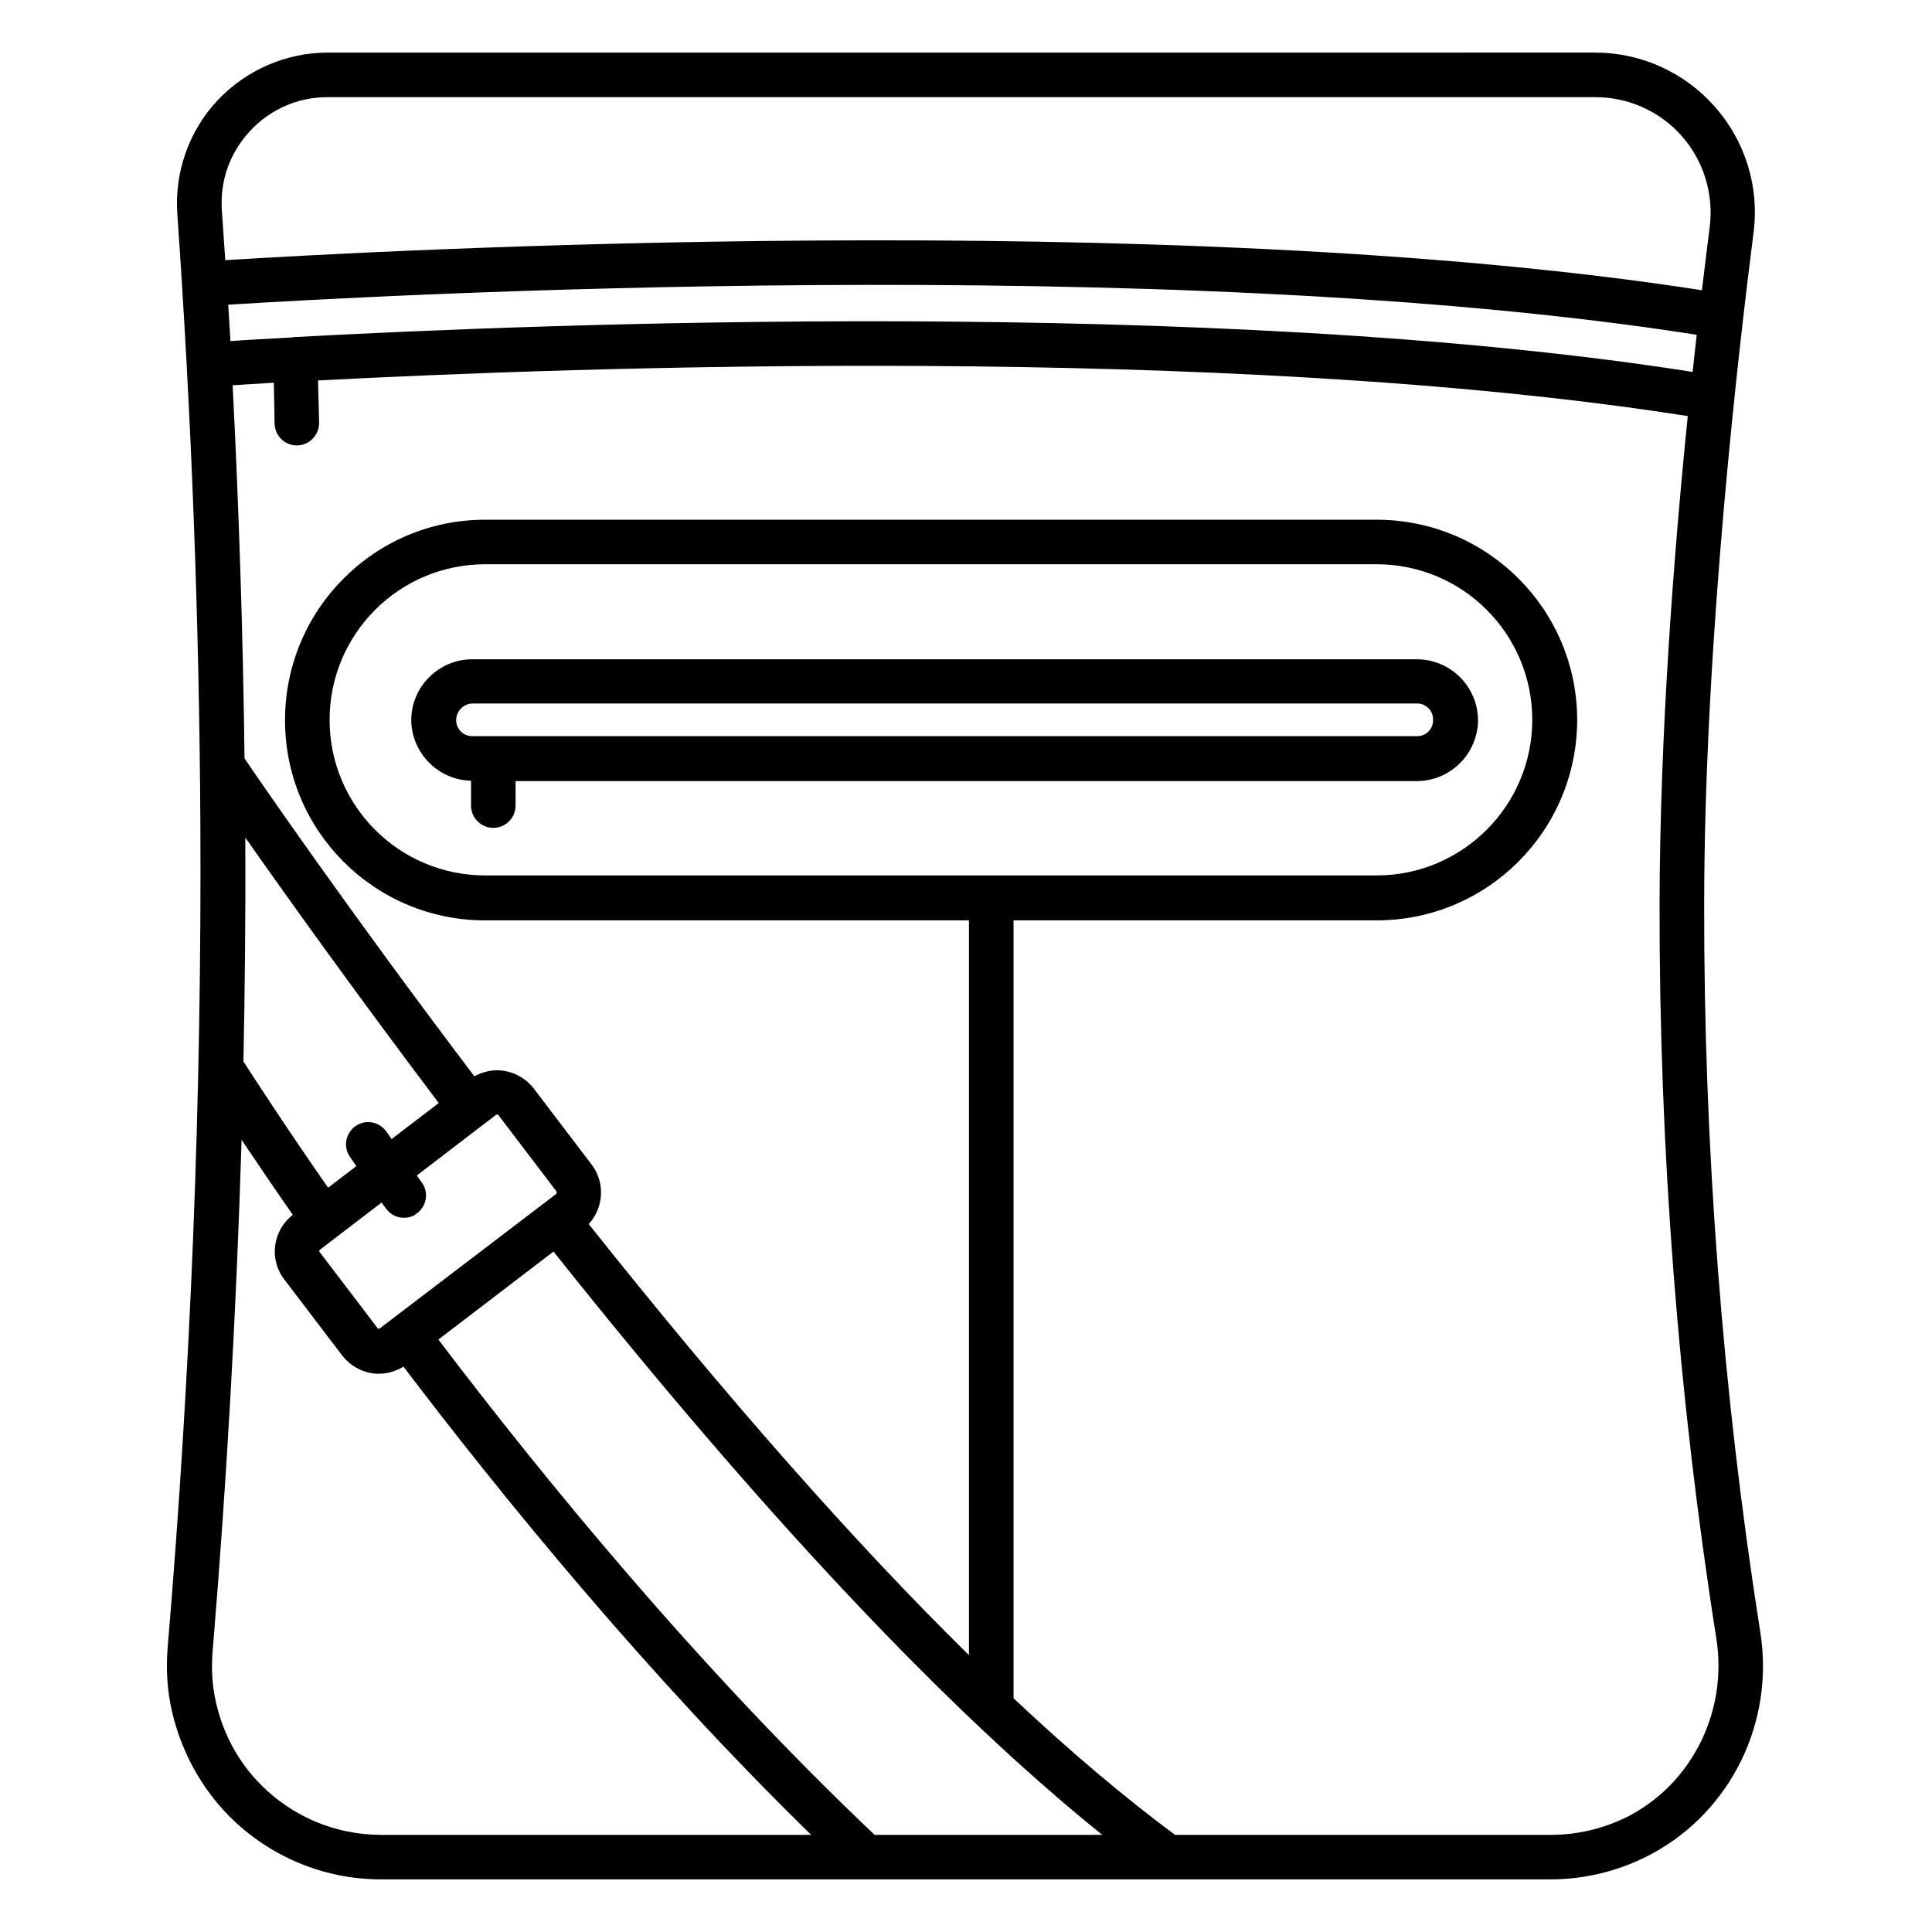 <?xml version="1.0" encoding="UTF-8"?>
<!-- Uploaded to: SVG Repo, www.svgrepo.com, Generator: SVG Repo Mixer Tools -->
<svg fill="#000000" width="800px" height="800px" version="1.1" viewBox="144 144 512 512" xmlns="http://www.w3.org/2000/svg">
 <g>
  <path d="m535.69 334.76c-0.098-8.758-7.184-15.941-16.039-16.039h-250.53c-8.855 0-16.137 7.281-16.137 16.137 0.098 8.66 7.086 15.844 15.844 16.039v6.594c0 3.246 2.656 5.902 5.902 5.902s5.902-2.656 5.902-5.902v-6.496h239.02c8.855-0.094 16.039-7.379 16.039-16.234zm-266.57 4.332c-2.363 0-4.328-1.969-4.231-4.43 0.098-2.262 1.969-4.133 4.231-4.231h250.43c2.363 0 4.328 1.969 4.231 4.43 0 2.363-1.871 4.231-4.231 4.231z"/>
  <path d="m610.48 576.43c-10.035-63.664-14.957-128.61-14.859-193.06 0.098-69.961 9.25-147.6 13.086-177.71 1.574-12.102-2.164-24.207-10.234-33.359s-19.582-14.367-31.785-14.367l-335.84 0.004c-11.02 0-21.648 4.625-29.227 12.695-7.578 8.07-11.414 19.09-10.629 30.109 3.738 53.43 5.805 107.55 6.102 161.08 0.395 72.719-2.559 146.32-8.66 218.74-0.492 5.902-0.098 11.711 1.18 17.121 2.461 10.527 7.676 20.074 15.152 27.652 10.727 10.727 25.094 16.727 40.246 16.727h309.77c9.445 0 18.895-2.363 27.16-6.887 20.863-11.316 32.375-34.934 28.539-58.746zm-400.2-397.73c5.41-5.805 12.695-8.953 20.566-8.953h335.94c8.758 0 17.121 3.738 22.926 10.332 5.805 6.594 8.461 15.352 7.379 24.109-0.59 4.527-1.277 10.234-2.066 16.727-142.28-22.141-353.45-10.332-391.33-7.969-0.297-4.328-0.59-8.66-0.887-12.988-0.59-7.973 2.066-15.453 7.477-21.258zm383.37 54.023c-0.395 3.148-0.688 6.394-1.082 9.84-126.93-19.977-306.71-12.695-370.18-9.25h-0.195c-0.195 0-0.395 0-0.59 0.098-7.086 0.395-12.695 0.688-16.531 0.984-0.195-3.246-0.395-6.394-0.59-9.645 37.586-2.359 248.16-14.168 389.17 7.973zm-348.53 397.54c-12.102 0-23.418-4.723-31.883-13.188-6.004-6-10.035-13.379-12.004-21.941-0.984-4.231-1.277-8.758-0.887-13.48 3.738-44.969 6.297-90.234 7.676-135.59 3.738 5.512 8.266 12.301 13.578 19.875-5.312 4.133-6.394 11.809-2.262 17.121l15.352 20.172c1.969 2.559 4.82 4.231 8.07 4.723 0.59 0.098 1.082 0.098 1.672 0.098 2.262 0 4.527-0.688 6.496-1.871 26.074 34.34 64.355 81.379 108.04 124.08zm-36.113-264.3c10.922 15.547 29.125 41.031 51.266 70.355l-12.496 9.543-1.379-1.969c-1.871-2.656-5.512-3.344-8.168-1.477-2.656 1.871-3.344 5.512-1.477 8.168l1.672 2.461-7.477 5.707c-11.711-16.828-19.777-29.324-22.434-33.457 0.395-19.777 0.59-39.555 0.492-59.332zm46.84 91.512-1.379-1.969 20.961-16.039s0.098-0.098 0.297-0.098h0.098c0.195 0 0.297 0.098 0.297 0.195l15.352 20.172c0.098 0.297 0.098 0.59-0.098 0.688l-46.738 35.621s-0.098 0.098-0.297 0.098c-0.195 0-0.297-0.098-0.297-0.195l-15.355-20.172c-0.098-0.195-0.098-0.492 0.098-0.59l16.336-12.496 1.082 1.477c1.18 1.672 2.953 2.559 4.82 2.559 1.18 0 2.363-0.297 3.344-1.082 2.66-1.871 3.348-5.512 1.48-8.168zm119.95 172.79c-46.84-44.379-88.066-94.957-115.62-131.27l30.504-23.32c55.301 69.469 104.11 121.33 145.44 154.59zm200.64-5.41c-6.594 3.543-13.973 5.41-21.551 5.41h-99.48c-13.383-9.938-27.652-21.941-42.805-36.211v-206.15h96.234c29.324 0 53.039-23.715 53.137-53.039 0-29.324-23.715-53.039-53.039-53.137l-236.36 0.004c-29.324 0-53.039 23.812-53.039 53.137s23.715 53.039 53.039 53.039h128.21v194.73c-30.504-30.012-64.156-68.191-100.76-114.24 3.938-4.328 4.43-10.922 0.789-15.742l-15.352-20.18c-1.969-2.559-4.82-4.231-8.07-4.723-2.656-0.395-5.312 0.195-7.676 1.477-32.078-42.312-55.891-76.852-60.91-84.23-0.395-32.867-1.477-65.93-3.148-98.891 2.754-0.195 6.394-0.395 10.922-0.688l0.195 10.824c0.098 3.246 2.656 5.805 5.902 5.805h0.098c3.246-0.098 5.805-2.754 5.805-6.004l-0.297-11.219c67.402-3.543 240.49-9.84 363 9.445-3.738 36.703-7.379 84.426-7.477 129.2-0.098 65.043 4.922 130.58 15.055 194.83 2.957 18.895-6.094 37.594-22.43 46.547zm-303.86-248.86c-22.828 0-41.23-18.5-41.23-41.23 0-22.73 18.402-41.23 41.23-41.23h236.26c22.828 0 41.23 18.5 41.23 41.23 0 22.73-18.5 41.23-41.23 41.23z"/>
 </g>
</svg>